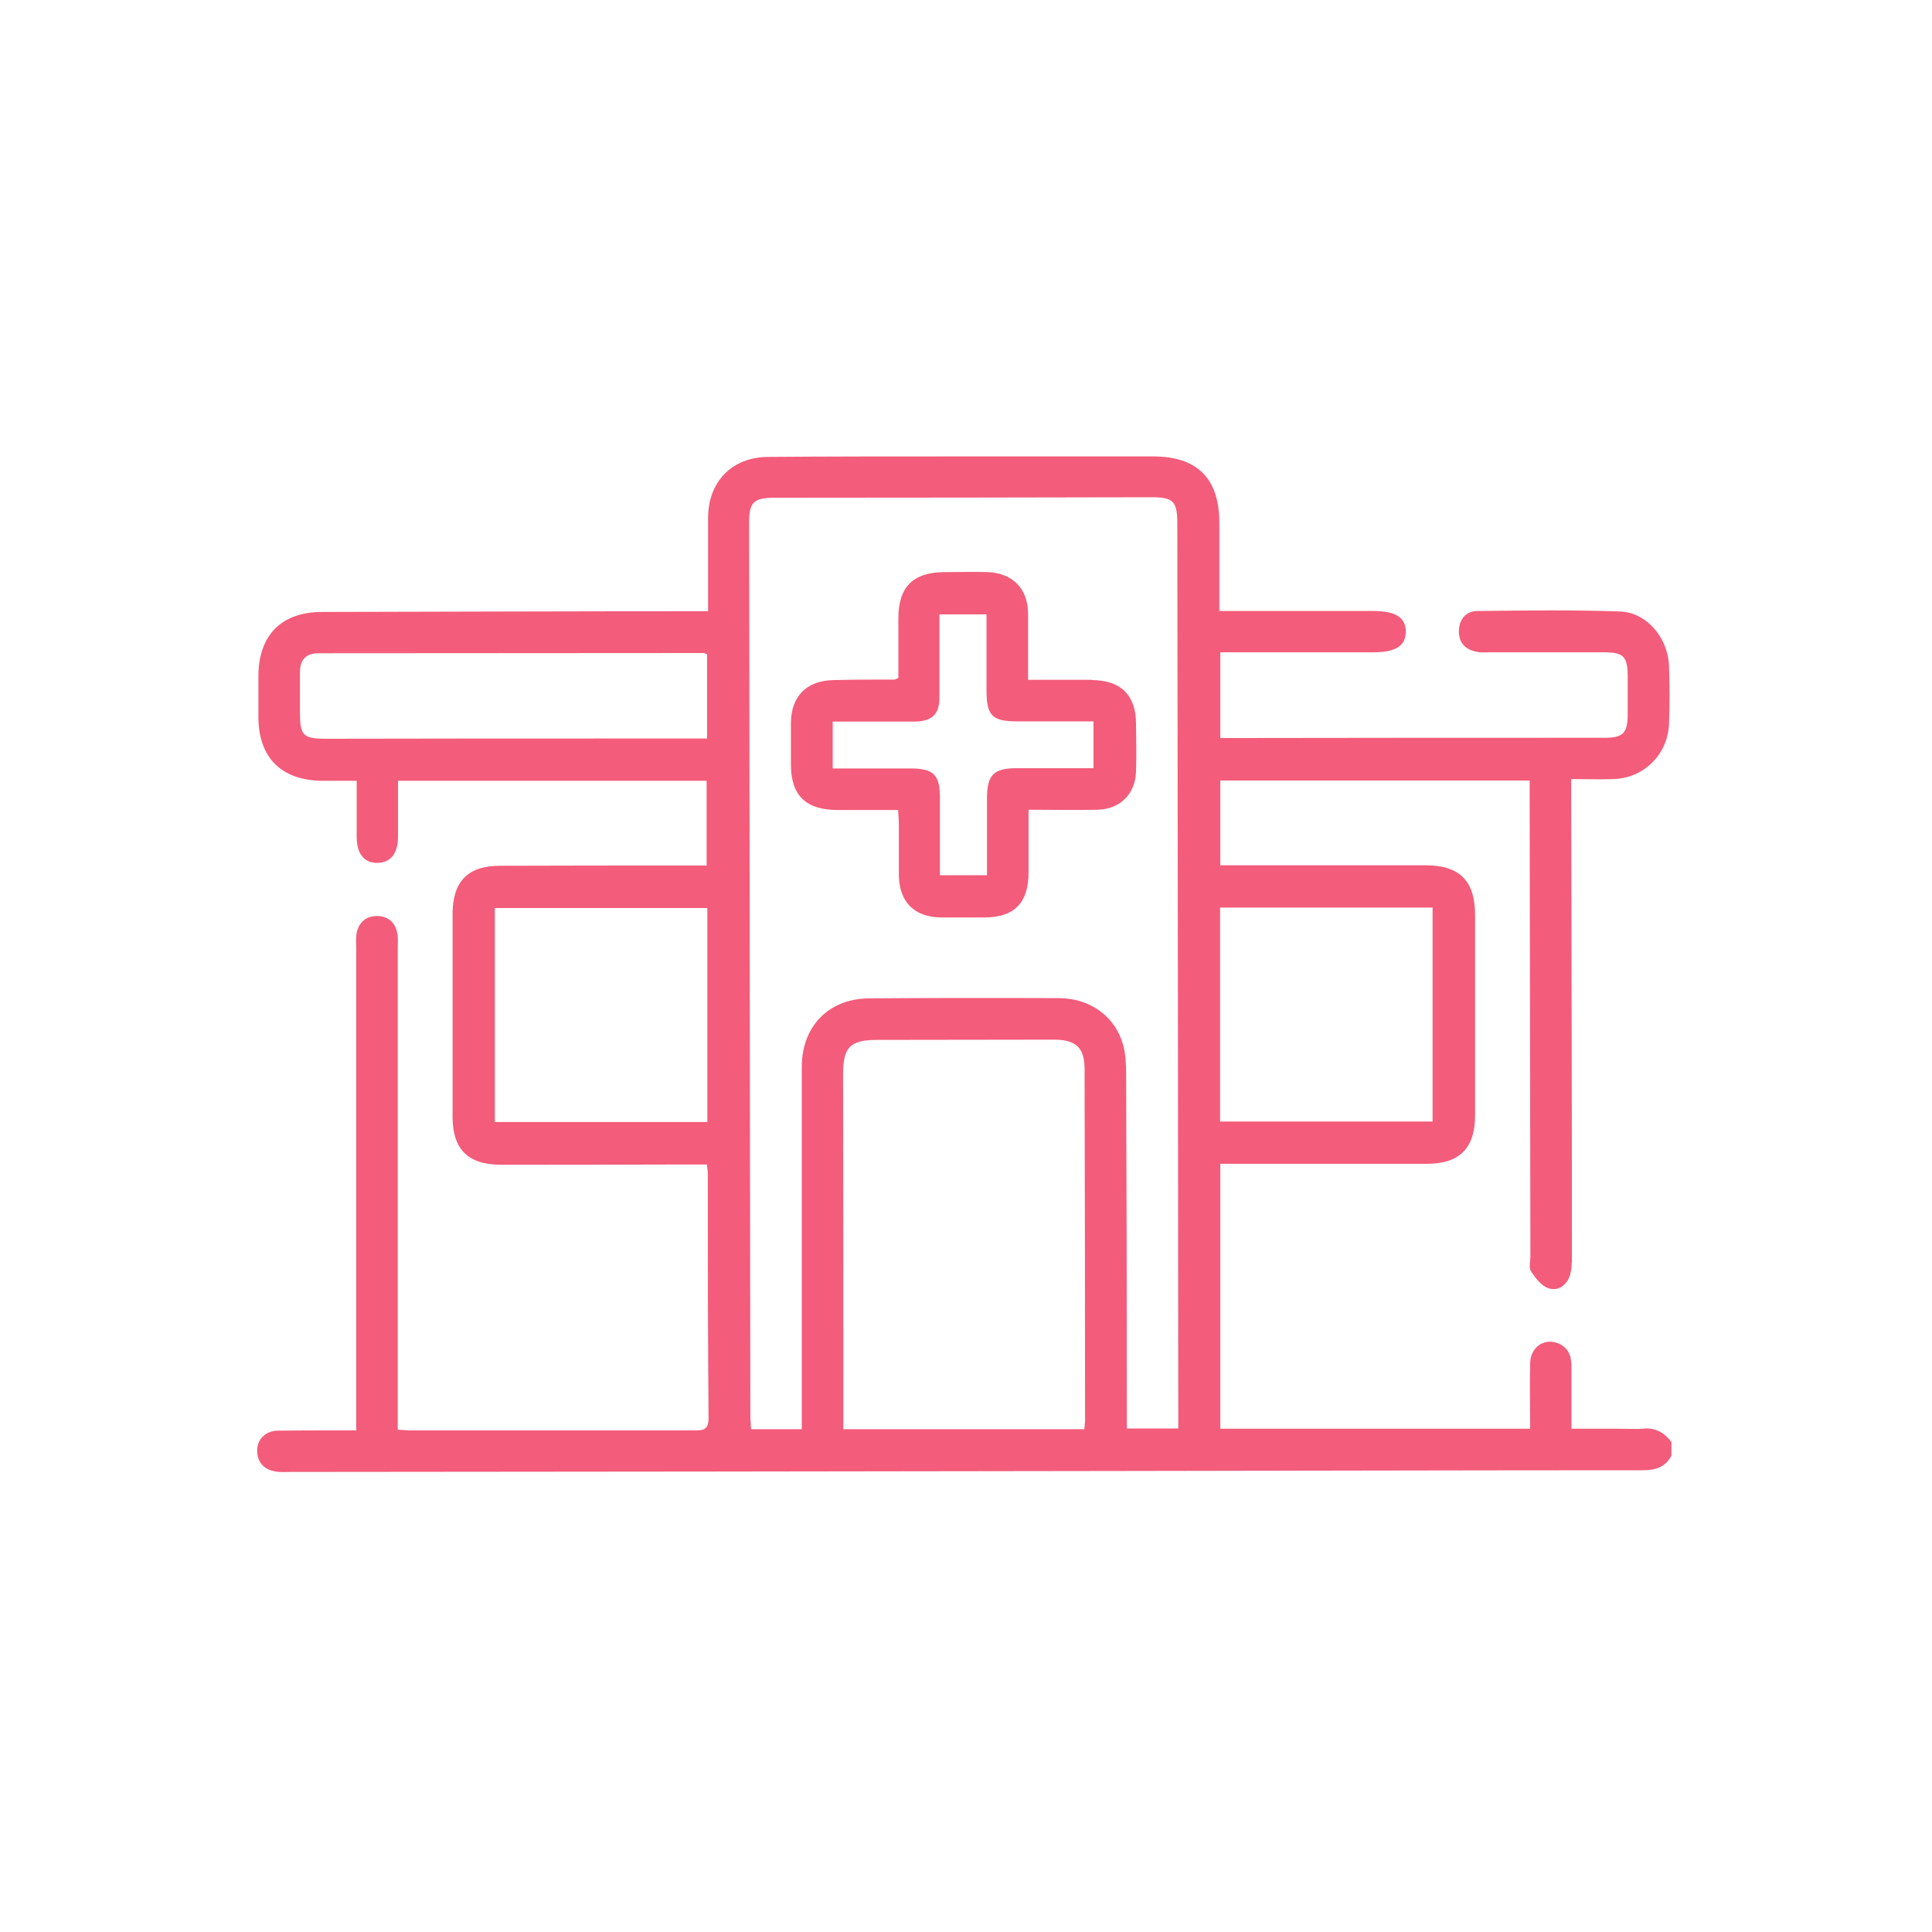 <?xml version="1.0" encoding="UTF-8"?> <svg xmlns="http://www.w3.org/2000/svg" id="Layer_1" viewBox="0 0 80 80"><defs><style>.cls-1{fill:#f35c7a;}</style></defs><path class="cls-1" d="M68.1,59.16c-.4,.02-.8,0-1.2,0h-1.83c0-.93,0-1.77,0-2.6,0-.44-.15-.79-.59-.95-.57-.2-1.11,.19-1.12,.84-.02,.89,0,1.78,0,2.71h-12.83v-10.97h.67c2.63,0,5.26,0,7.89,0,1.35,0,1.99-.65,1.99-2,0-2.76,0-5.53,0-8.29,0-1.43-.64-2.07-2.05-2.07-2.63,0-5.26,0-7.89,0-.2,0-.41,0-.61,0v-3.51h12.81c0,.29,0,.54,0,.78,.01,6.31,.02,12.62,.03,18.93,0,.21-.07,.47,.03,.62,.18,.27,.42,.59,.71,.69,.39,.14,.75-.1,.89-.51,.08-.25,.09-.52,.09-.79,0-6.33-.02-12.66-.03-18.99,0-.24,0-.48,0-.79,.63,0,1.2,.02,1.77,0,1.25-.05,2.23-1.03,2.28-2.28,.03-.8,.03-1.6,0-2.4-.04-1.16-.91-2.22-2.03-2.26-1.96-.07-3.93-.04-5.89-.02-.48,0-.77,.33-.78,.82-.01,.5,.27,.78,.74,.87,.18,.04,.38,.02,.57,.02,1.56,0,3.13,0,4.69,0,.82,0,.99,.17,.99,1.01,0,.51,0,1.03,0,1.54,0,.8-.19,.99-.96,.99-5.11,0-10.22,0-15.33,.01-.19,0-.37,0-.58,0v-3.55c.23,0,.41,0,.6,0,1.91,0,3.81,0,5.72,0,.94,0,1.35-.26,1.36-.84,.01-.59-.41-.87-1.33-.87-1.91,0-3.81,0-5.72,0-.2,0-.41,0-.67,0,0-1.26,0-2.45,0-3.65,0-1.83-.91-2.75-2.73-2.75-2.86,0-5.72,0-8.58,0-2.46,0-4.92,0-7.38,.02-1.48,.01-2.46,1.01-2.48,2.49,0,.59,0,1.18,0,1.77,0,.7,0,1.4,0,2.13-.27,0-.46,0-.65,0-5.11,0-10.22,.02-15.33,.03-1.68,0-2.62,.95-2.64,2.62,0,.59,0,1.18,0,1.77,.02,1.65,.95,2.57,2.6,2.6,.47,0,.94,0,1.47,0,0,.81,0,1.57,0,2.32,0,.71,.32,1.1,.88,1.08,.53-.02,.83-.39,.83-1.08,0-.76,0-1.52,0-2.32h12.78v3.51c-.27,0-.5,0-.73,0-2.61,0-5.22,0-7.83,.01-1.33,0-1.95,.65-1.96,1.98,0,2.8,0,5.6,0,8.41,0,1.35,.64,1.99,2.01,1.99,2.38,0,4.77,0,7.15-.01,.45,0,.91,0,1.37,0,.02,.17,.04,.28,.04,.39,0,3.37,0,6.75,.03,10.12,0,.49-.24,.5-.6,.5-3.91,0-7.82,0-11.72,0-.17,0-.33-.02-.55-.03v-.65c0-6.44,0-12.89,0-19.33,0-.19,.02-.39-.02-.57-.08-.45-.37-.71-.83-.72-.46,0-.75,.25-.85,.69-.04,.2-.02,.42-.02,.63,0,6.42,0,12.85,0,19.27v.71c-.28,0-.49,0-.69,0-.86,0-1.72,0-2.57,.01-.5,.01-.85,.37-.84,.83,0,.49,.29,.78,.75,.86,.2,.04,.42,.02,.63,.02,11.51-.01,23.03-.02,34.54-.04,7.15-.01,14.3-.03,21.45-.03,.53,0,.93-.12,1.19-.6v-.57c-.28-.37-.62-.58-1.11-.56ZM25.95,30.58c-4.15,0-8.3,0-12.45,.01-.95,0-1.08-.13-1.08-1.09,0-.55,0-1.1,0-1.66,0-.51,.24-.79,.76-.79,5.31,0,10.63-.01,15.94-.01,.04,0,.07,.02,.16,.05v3.49c-1.13,0-2.23,0-3.33,0Zm3.34,15.88h-8.8v-8.86h8.8v8.86Zm15.61,12.72h-9.98c0-.24,0-.44,0-.65,0-4.69,0-9.37-.01-14.05,0-1.12,.29-1.42,1.42-1.42,2.44,0,4.88-.01,7.31-.01,.91,0,1.27,.33,1.27,1.22,.01,4.86,.02,9.71,.02,14.57,0,.09-.02,.18-.03,.34Zm3.89-.03h-2.13c0-.23,0-.45,0-.67,0-4.67-.01-9.34-.03-14.01,0-.4-.02-.81-.12-1.19-.32-1.18-1.35-1.94-2.65-1.95-2.63-.01-5.26-.01-7.89,.01-1.66,.02-2.77,1.16-2.77,2.84,0,4.77,0,9.53,0,14.3,0,.22,0,.45,0,.7h-2.1c-.01-.22-.03-.42-.03-.62-.02-12.31-.03-24.63-.05-36.94,0-.82,.19-1,1.01-1.01,5.22,0,10.45-.01,15.67-.02,.87,0,1.04,.17,1.05,1.02,.02,12.3,.03,24.59,.04,36.89,0,.2,0,.41,0,.65Zm1.73-21.57h8.8v8.86h-8.8v-8.86Z"></path><path class="cls-1" d="M45.22,28.15c-.86,0-1.71,0-2.65,0,0-.97,0-1.86,0-2.75-.01-1.03-.64-1.67-1.67-1.71-.59-.02-1.18,0-1.77,0-1.32,0-1.93,.61-1.93,1.91,0,.83,0,1.66,0,2.47-.09,.04-.13,.07-.16,.07-.84,0-1.68,0-2.51,.02-1.13,.02-1.77,.66-1.78,1.78,0,.57,0,1.14,0,1.71,0,1.28,.61,1.88,1.9,1.89,.83,0,1.67,0,2.54,0,.01,.23,.03,.42,.03,.6,0,.7,0,1.41,0,2.11,.02,1.11,.65,1.73,1.75,1.74,.59,0,1.18,0,1.77,0,1.26,0,1.84-.59,1.85-1.85,0-.85,0-1.7,0-2.61,1,0,1.93,.02,2.85,0,.94-.02,1.57-.65,1.6-1.58,.02-.67,.01-1.33,0-2-.01-1.17-.63-1.78-1.82-1.79Zm.07,3.66h-1.5c-.57,0-1.14,0-1.71,0-.92,0-1.2,.28-1.21,1.19,0,1.06,0,2.13,0,3.24h-1.95c0-1.08,0-2.14,0-3.2,0-.96-.26-1.22-1.22-1.22-1.06,0-2.12,0-3.22,0v-1.94c.84,0,1.67,0,2.5,0,.3,0,.61,0,.91,0,.71-.02,1.01-.3,1.01-1.01,0-1.12,0-2.24,0-3.43h1.95c0,1.07,0,2.11,0,3.15,0,1.04,.23,1.28,1.27,1.28,1.04,0,2.09,0,3.16,0v1.94Z"></path></svg> 